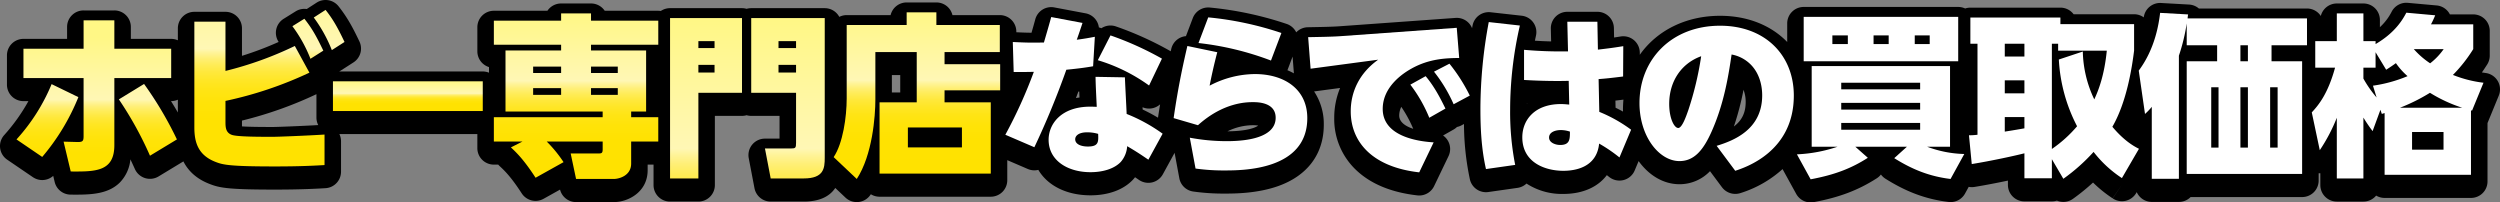 <svg xmlns="http://www.w3.org/2000/svg" xmlns:xlink="http://www.w3.org/1999/xlink" width="1136.281" height="91.999" viewBox="0 0 1136.281 91.999">
  <rect x="0" y="0" width="1136.281" height="91.999" fill="#808080" stroke="none"/>
  <defs>
    <linearGradient id="linear-gradient" x1="0.5" y1="1" x2="0.5" gradientUnits="objectBoundingBox">
      <stop offset="0" stop-color="#ffe200"/>
      <stop offset="0.237" stop-color="#ffe201"/>
      <stop offset="0.322" stop-color="#ffe308"/>
      <stop offset="0.383" stop-color="#ffe414"/>
      <stop offset="0.432" stop-color="#ffe625"/>
      <stop offset="0.474" stop-color="#ffe83b"/>
      <stop offset="0.511" stop-color="#ffec56"/>
      <stop offset="0.545" stop-color="#ffef76"/>
      <stop offset="0.575" stop-color="#fff49b"/>
      <stop offset="0.593" stop-color="#fff7b5"/>
      <stop offset="1" stop-color="#fff785"/>
    </linearGradient>
  </defs>
  <g id="グループ_27590" data-name="グループ 27590" transform="translate(-577.92 4403.683)">
    <path id="パス_45122" data-name="パス 45122" d="M1713.207-4366.807a7.5,7.5,0,0,0-5.457-3.688c-.625-.089-1.216-.177-1.775-.269.764-1.1,1.546-2.273,2.385-3.583a7.477,7.477,0,0,0,1.181-4.032v-11.274a7.491,7.491,0,0,0-7.5-7.485H1691.43c-.082-.164-.172-.325-.267-.482a7.5,7.5,0,0,0-5.747-3.588l-13.113-1.183a7.5,7.5,0,0,0-7.308,3.961,24.879,24.879,0,0,1-5.379,7.1v-3.286a7.492,7.492,0,0,0-7.5-7.485H1640.03a7.5,7.5,0,0,0-7.273,5.686,7.491,7.491,0,0,0-6.279-3.4h-49.139a7.511,7.511,0,0,0-4.476-1.8l-12.717-.709a7.489,7.489,0,0,0-7.86,6.544,7.468,7.468,0,0,0-4.4-1.431H1520.4a7.492,7.492,0,0,0-6-3h-40.92a7.507,7.507,0,0,0-2.37.388,7.458,7.458,0,0,0-3.157-.7h-70.226a7.492,7.492,0,0,0-7.5,7.485v8.443c-7.271-7.5-17.882-11.907-30.486-11.907-15.715,0-28.775,6.775-36.518,17.725l.005-.893a7.486,7.486,0,0,0-2.627-5.734,7.516,7.516,0,0,0-6.084-1.7c-1.1.18-2.062.331-2.98.469l-.08-4.337a7.493,7.493,0,0,0-7.5-7.346h-13.667a7.5,7.5,0,0,0-5.365,2.255,7.481,7.481,0,0,0-2.133,5.406l.136,5.8c-2.866-.067-5.322-.195-7.39-.333.191-.876.362-1.631.5-2.261a7.475,7.475,0,0,0-1.208-5.988,7.5,7.5,0,0,0-5.275-3.1l-14.14-1.577a7.5,7.5,0,0,0-8.208,6.076c-.063.344-.136.734-.215,1.166a7.5,7.5,0,0,0-7.5-4.667l-52.657,3.788c-3.123.244-8.648.343-12.3.41l-2.2.042a7.5,7.5,0,0,0-5.264,2.319,7.49,7.49,0,0,0-4.412-3.842,155.9,155.9,0,0,0-34.787-7.424,7.5,7.5,0,0,0-7.815,4.794l-3.109,8.2a7.5,7.5,0,0,0-6.666,5.782l-.051.221c-.066.288-.135.59-.2.89-.094-.06-.184-.124-.282-.18a150.151,150.151,0,0,0-24.575-11.111,7.511,7.511,0,0,0-6.662.806,7.458,7.458,0,0,0-1.139-.384,7.466,7.466,0,0,0-1.009-2.9,7.493,7.493,0,0,0-5.039-3.5l-14.22-2.681a7.5,7.5,0,0,0-8.622,5.365l-.242.88c-.33,1.2-.647,2.358-1.486,5.257-2.077-.008-3.727-.067-6.9-.214v-.306a7.493,7.493,0,0,0-7.5-7.485h-21.535a7.5,7.5,0,0,0-7.3-5.756H990.009a7.5,7.5,0,0,0-7.3,5.756H962.755a7.459,7.459,0,0,0-3.367.8,7.5,7.5,0,0,0-6.615-3.958H919.358a7.5,7.5,0,0,0-2.093.3,7.5,7.5,0,0,0-2.093-.3h-32.7a7.476,7.476,0,0,0-4.2,1.281,7.461,7.461,0,0,0-1.156-.1H852.771a7.5,7.5,0,0,0-6.227-3.312H832.957a7.5,7.5,0,0,0-6.227,3.312H802.386a7.492,7.492,0,0,0-7.5,7.485v10.958a7.491,7.491,0,0,0,5.292,7.156v2.552a7.492,7.492,0,0,0-2.837-.558H732.065a7.417,7.417,0,0,0,.741-.412l5.766-3.707a7.477,7.477,0,0,0,2.716-9.5c-3.094-6.509-5.523-10.988-9.5-16.016a7.509,7.509,0,0,0-9.961-1.647l-4.487,2.9a7.5,7.5,0,0,0-5.043,1.056l-5.45,3.391a7.478,7.478,0,0,0-3.393,4.911,7.477,7.477,0,0,0,1.12,5.6,149.777,149.777,0,0,1-16.674,6.317v-12.521a7.492,7.492,0,0,0-7.5-7.485H666.26a7.493,7.493,0,0,0-7.5,7.485v5.458a7.477,7.477,0,0,0-3.034-.644H637.394v-5.444a7.493,7.493,0,0,0-7.5-7.485H615.912a7.493,7.493,0,0,0-7.5,7.485v5.444H588.58a7.493,7.493,0,0,0-7.5,7.485v13.324a7.493,7.493,0,0,0,7.5,7.485h2.256a83.619,83.619,0,0,1-11.05,15.484,7.476,7.476,0,0,0-1.807,5.878,7.485,7.485,0,0,0,3.213,5.245l11.692,7.962a7.51,7.51,0,0,0,9.224-.6l.663,2.775a7.5,7.5,0,0,0,7.243,5.749c.83.006,1.662.012,2.494.012,7.4,0,14.777-.461,19.855-5.493a17.4,17.4,0,0,0,4.828-10.554c.781,1.646,1.462,3.141,2.069,4.473a7.494,7.494,0,0,0,4.615,4.055,7.515,7.515,0,0,0,6.1-.751l11.3-6.843c2.011,3.973,5.623,7.89,12.128,10.333,4.433,1.727,8.563,2.482,29.505,2.482,12.006,0,18.859-.4,22.955-.643a7.492,7.492,0,0,0,7.059-7.472v-13.876a7.457,7.457,0,0,0-.748-3.237h62.706v6.39a7.492,7.492,0,0,0,7.5,7.485h1.99a7.324,7.324,0,0,0,.684.714c2.365,2.164,5.282,5.08,9.986,12.343a7.509,7.509,0,0,0,9.958,2.47l7.47-4.168a7.5,7.5,0,0,0,7.276,5.671h17.221c6.361,0,15.32-4.5,15.32-14.5v-2.528h2.677v9.309a7.492,7.492,0,0,0,7.5,7.485h12.876a7.493,7.493,0,0,0,7.5-7.485v-31.462h12.328a7.514,7.514,0,0,0,2.093-.3,7.519,7.519,0,0,0,2.093.3h12.881v10.337H925.6a7.509,7.509,0,0,0-5.78,2.713,7.477,7.477,0,0,0-1.588,6.174l2.608,13.64a7.5,7.5,0,0,0,7.367,6.083h15.009c6.831,0,11.615-2.082,14.347-6.182l4.617,4.366a7.509,7.509,0,0,0,5.158,2.051,7.7,7.7,0,0,0,.878-.051,7.508,7.508,0,0,0,5.4-3.346l.111-.171a7.48,7.48,0,0,0,3.956,1.125h50.556a7.492,7.492,0,0,0,7.5-7.485v-9.129l9.34,4.018a7.5,7.5,0,0,0,4.773.393c4.211,7.128,12.816,11.572,23.711,11.572,8.1,0,14.912-2.481,19.249-7.051q.539-.58,1-1.172c.564.379,1.162.787,1.81,1.23a7.513,7.513,0,0,0,5.988,1.113,7.5,7.5,0,0,0,4.841-3.691l5.338-9.745,2.144,11.54a7.49,7.49,0,0,0,6.343,6.049,98.528,98.528,0,0,0,14.144.939c4.434,0,14.82,0,24.432-3.408,13.379-4.745,20.749-14.649,20.749-27.888a26.637,26.637,0,0,0-4.409-15.13l11.815-1.576a35.471,35.471,0,0,0-2.661,13.631,31.882,31.882,0,0,0,9.756,23.48c6.633,6.414,16.061,10.354,28.022,11.709a7.64,7.64,0,0,0,.849.048,7.5,7.5,0,0,0,6.758-4.248l6.557-13.639a7.468,7.468,0,0,0-.294-7.027,7.491,7.491,0,0,0-2.181-2.353l4.8-2.729a7.552,7.552,0,0,0,1.526-1.145,7.5,7.5,0,0,0,2.025-.736l1.157-.621a122.568,122.568,0,0,0,2.685,25.178,7.5,7.5,0,0,0,8.373,5.747l13.27-1.892a7.5,7.5,0,0,0,4.083-1.962,29.486,29.486,0,0,0,16.739,4.718c8.773,0,15.693-3.114,19.774-8.547q.511.4,1.018.807a7.515,7.515,0,0,0,6.553,1.444,7.494,7.494,0,0,0,5.088-4.369l1.79-4.265c4.678,6.471,11.265,10.515,18.559,10.515a19.105,19.105,0,0,0,13.886-5.927l5.452,7.323a7.542,7.542,0,0,0,6.052,3,7.624,7.624,0,0,0,2.4-.387,51.363,51.363,0,0,0,19.071-10.888l6.2,11.27a7.5,7.5,0,0,0,6.573,3.885,7.507,7.507,0,0,0,1.381-.128c11.626-2.17,20.2-5.411,28.662-10.835a7.473,7.473,0,0,0,1.892-1.735,7.486,7.486,0,0,0,2.065,1.926c9.659,6.074,18.509,9.33,28.692,10.56a7.492,7.492,0,0,0,7.476-3.832l1.668-3.034a7.488,7.488,0,0,0,2.6.041c4.939-.807,10.418-1.867,15.223-2.884v1.962a7.491,7.491,0,0,0,7.5,7.485h12.481a7.5,7.5,0,0,0,2.291-.355,7.541,7.541,0,0,0,1.374.431,7.5,7.5,0,0,0,1.549.161,7.507,7.507,0,0,0,4.4-1.42,94.839,94.839,0,0,0,9.087-7.382,58.325,58.325,0,0,0,8.886,7.168l4.252-6.167-4.2,6.2a7.508,7.508,0,0,0,5.878,1.1,7.5,7.5,0,0,0,4.814-3.541l.235-.406a7.5,7.5,0,0,0,6.853,4.451h12.323a7.481,7.481,0,0,0,5.318-2.208h50.69a7.493,7.493,0,0,0,7.5-7.485v-3.334a7.556,7.556,0,0,0,.764.015v5.371a7.493,7.493,0,0,0,7.5,7.485h12.086a7.493,7.493,0,0,0,5.783-2.72,7.468,7.468,0,0,0,3.855,1.063h39.26a7.493,7.493,0,0,0,7.5-7.485v-26.54l5.127-12.486A7.471,7.471,0,0,0,1713.207-4366.807ZM687.9-4348.876a177.838,177.838,0,0,0,33.845-12.005h0v10.651a7.435,7.435,0,0,0,.821,3.394c-8.517.489-18.928.869-20.445.869-3.091,0-10.228,0-14.224-.265Zm-29.14-9.495v5.818c-1-1.734-2.028-3.442-3.119-5.174h.085A7.461,7.461,0,0,0,658.76-4358.371Zm556.062,3.254a57.009,57.009,0,0,1,5.435,9.988c-3.443-1.132-6.375-3-6.375-6.05A9,9,0,0,1,1214.822-4355.117Zm-146.776-6.935c.137-.016.272-.031.406-.048.03.882.067,1.768.11,2.728-.553.074-1.089.16-1.612.256Q1067.523-4360.633,1068.046-4362.052Zm79.409,15.283a13.393,13.393,0,0,1,2.335.171c-1.074.786-4.511,2.522-13.953,2.6A26.233,26.233,0,0,1,1147.455-4346.769Zm17.967-31.2.587,7.625a30.4,30.4,0,0,0-2.934-1.421Zm-61.177,27.782a77,77,0,0,0-6.974-3.719c-.016-.337-.034-.685-.051-1.038a7.506,7.506,0,0,0,4.879.364,7.492,7.492,0,0,0,3.1-1.684C1104.88-4354.339,1104.561-4352.308,1104.245-4350.191ZM983.289-4361.66v-7.893h3.8v7.893Zm388.065,4.333c0,4.771-1.639,8.331-5.364,11.137a127.243,127.243,0,0,0,4.378-16.683A15.322,15.322,0,0,1,1371.354-4357.328Zm-99.443.553.235.013c-.081.053-.162.107-.241.161Zm43.689,3.808c-1.052-.581-2.173-1.168-3.38-1.754l-.069-3.236c1.022-.119,2.221-.263,3.646-.44q-.211,2.228-.214,4.538C1315.583-4353.56,1315.594-4353.265,1315.6-4352.967Z" transform="translate(0 0)"/>
    <g id="グループ_27590-2" data-name="グループ 27590" transform="translate(585.42 -4399.182)">
      <g id="グループ_27592" data-name="グループ 27592">
        <path id="パス_45123" data-name="パス 45123" d="M585.42-4340.315a86.221,86.221,0,0,0,15.957-25.133l12.165,5.91a98.791,98.791,0,0,1-16.431,27.182Zm70.306-41.206v13.315H629.894v30.491c0,12.055-8.531,12.055-19.828,11.976l-3.238-13.552c.947,0,5.924.158,6.477.158,2.212,0,2.607-.473,2.607-2.679v-26.394H588.58v-13.315h27.332v-12.921h13.982v12.921Zm-9.638,48.612a161.259,161.259,0,0,0-14.14-25.605l11.454-7.013a165.088,165.088,0,0,1,14.93,25.212Z" transform="translate(-585.42 4399.183)" stroke="rgba(0,0,0,0)" stroke-width="1" fill="url(#linear-gradient)"/>
        <path id="パス_45124" data-name="パス 45124" d="M680.4-4371.445a159.562,159.562,0,0,0,31.52-11.347l6.635,12.134a174.382,174.382,0,0,1-38.155,12.844v9.376c0,2.364,0,5.043,2.923,6.066,2.529.868,12.482.868,18.8.868,1.9,0,14.535-.474,23.3-1.025v13.869c-4.03.236-10.744.629-22.514.629-20.065,0-23.54-.709-26.779-1.969-7.979-2.994-9.875-8.668-9.875-15.76v-48.064H680.4Zm35.864-23.718c3.554,4.492,5.451,7.958,8.611,14.5l-5.846,3.7a62.636,62.636,0,0,0-8.216-14.814Zm9.637-4.019c3.555,4.492,5.688,8.432,8.611,14.577l-5.767,3.7a64.221,64.221,0,0,0-8.216-14.813Z" transform="translate(-585.42 4399.182)" stroke="rgba(0,0,0,0)" stroke-width="1" fill="url(#linear-gradient)"/>
        <path id="パス_45125" data-name="パス 45125" d="M797.341-4366.636v13.508H729.248v-13.508Z" transform="translate(-585.42 4399.09)" stroke="rgba(0,0,0,0)" stroke-width="1" fill="url(#linear-gradient)"/>
        <path id="パス_45126" data-name="パス 45126" d="M821.345-4322.894c-5.056-7.8-8.374-11.191-11.218-13.791l5.293-2.68H802.386V-4350.4h49.45v-2.6H807.678v-27.739h25.279v-2.6H802.386v-10.954h30.571v-3.31h13.587v3.31h30.571v10.954H846.544v2.6h25.041V-4353h-6.794v2.6h12.324v11.033H864.791v10.009c0,5.752-5.846,7.013-7.82,7.013H839.75l-2.449-11.584H849.94c1.422,0,1.9-.159,1.9-1.892v-3.546H826.4a58.1,58.1,0,0,1,7.662,9.378Zm11.612-50.515H820.238v2.916h12.719Zm0,9.772H820.238v3.073h12.719Zm25.752-9.772H846.544v2.916h12.165Zm0,9.772H846.544v3.073h12.165Z" transform="translate(-585.42 4399.182)" stroke="rgba(0,0,0,0)" stroke-width="1" fill="url(#linear-gradient)"/>
        <path id="パス_45127" data-name="パス 45127" d="M882.468-4395.47h32.7v33.963H895.344v38.928H882.468Zm20.222,13.632v-3.152h-7.346v3.152Zm-7.346,7.644v3.467h7.346v-3.467Zm24.014-21.276h33.415v63.514c0,4.727-.4,9.377-9.558,9.377H928.206l-2.607-13.633h12.007c1.817,0,2.133-.236,2.133-2.521v-22.773H919.358Zm12.4,13.632h7.978v-3.152h-7.978Zm0,11.111h7.978v-3.467h-7.978Z" transform="translate(-585.42 4399.183)" stroke="rgba(0,0,0,0)" stroke-width="1" fill="url(#linear-gradient)"/>
        <path id="パス_45128" data-name="パス 45128" d="M1007.229-4374.513h25.279v11.9h-25.279v5.437h21.013v32.391H977.686v-32.391h16.9v-22.854h-18.8v21.594c0,7.643-1.343,25.218-8.452,36.093l-10.506-9.93c4.187-6.225,5.924-18.2,5.924-26.716v-33.334h27.254v-5.753h13.508v5.753h28.833v12.294h-25.121Zm7.9,28.765H990.562v9.063h24.567Z" transform="translate(-585.42 4399.182)" stroke="rgba(0,0,0,0)" stroke-width="1" fill="url(#linear-gradient)"/>
      </g>
      <path id="パス_45129" data-name="パス 45129" d="M1069.933-4393.264c-.4,1.261-2.212,6.618-2.608,7.642,3.555-.472,5.293-.787,8.216-1.339l-.79,13.4c-2.765.472-5.767.944-12.165,1.575a374.529,374.529,0,0,1-14.535,35.221l-13.193-5.673a215.95,215.95,0,0,0,12.955-28.6c-2.922.078-3.633.078-9.163.078l-.4-13.631c6.715.315,7.505.315,14.141.236,2.449-8.352,2.685-9.3,3.317-11.583Zm29.938,62.167c-3.792-2.6-6-4.018-9.637-6.145a11.98,11.98,0,0,1-2.922,7.171c-2.845,2.994-7.9,4.647-13.746,4.647-10.348,0-19.038-5.278-19.038-14.734,0-7.092,5.609-15.05,18.959-15.05,1.343,0,2.212.079,2.923.079-.316-6.776-.474-9.455-.554-13.631l13.351.236c.079,2.679.711,14.262.79,16.625a75.368,75.368,0,0,1,16.352,8.982Zm-27.806-12.449c-4.108,0-5.451,1.734-5.451,3.152,0,2.285,2.687,3.309,5.767,3.309,4.9,0,4.819-2.126,4.661-5.752A17.57,17.57,0,0,0,1072.065-4343.546Zm10.585-44.045a143.021,143.021,0,0,1,23.383,10.559l-5.845,12.212a78.07,78.07,0,0,0-23.3-11.5Z" transform="translate(-585.42 4399.183)" fill="#fff"/>
      <path id="パス_45130" data-name="パス 45130" d="M1131.182-4379.948c-1.659,6.3-2.844,11.9-3.476,15.207a44.7,44.7,0,0,1,20.539-5.279c13.429,0,23.857,6.855,23.857,20.013,0,23.795-29.466,23.795-37.681,23.795a91.031,91.031,0,0,1-13.113-.866L1118.7-4341.1a90.814,90.814,0,0,0,16.511,1.576c4.818,0,22.513-.158,22.513-10.637,0-7.013-8.136-7.092-10.269-7.092-2.923,0-13.509.079-25.042,10.48l-11.059-3.23c2.212-15.364,4.661-25.922,6.241-32.777Zm24.409,3.782a133.971,133.971,0,0,0-32.941-7.958l4.424-11.661a148.066,148.066,0,0,1,33.257,7.092Z" transform="translate(-585.42 4399.182)" fill="#fff"/>
      <path id="パス_45131" data-name="パス 45131" d="M1240.033-4391.044l1.106,13.708c-6,.078-13.587.315-21.645,4.806-3.4,1.89-13.112,7.956-13.112,18.354,0,12.29,15.482,14.731,23.145,15.2l-6.556,13.629c-21.566-2.441-31.124-14.023-31.124-27.73,0-8.822,3.87-17.331,12.48-23.475l-30.728,4.1-1.106-14.337c3.791-.078,10.9-.158,14.93-.472Zm-14.139,21.979c4.107,4.885,6.872,10.4,9,14.731l-7.346,4.176a65,65,0,0,0-8.611-15.047Zm10.822-5.671a77.063,77.063,0,0,1,9.242,14.5l-7.347,3.939a67.22,67.22,0,0,0-8.926-14.811Z" transform="translate(-585.42 4399.182)" fill="#fff"/>
      <path id="パス_45132" data-name="パス 45132" d="M1268.721-4392.077a171.07,171.07,0,0,0-4.424,38.289,124.345,124.345,0,0,0,2.291,25.053l-13.271,1.891c-2.053-8.981-2.528-18.2-2.528-27.417a215.264,215.264,0,0,1,3.792-39.392Zm21.565-1.733h13.667l.236,12.685c4.741-.552,7.189-.867,11.534-1.576l-.079,13.787c-6.32.788-8.057.946-11.138,1.182l.315,14.89a65.808,65.808,0,0,1,14.456,8.114l-5.292,12.607a68.039,68.039,0,0,0-9.243-6.3c-1.1,11.03-11.217,12.369-16.272,12.369-8.295,0-18.643-3.781-18.643-15.206,0-7.957,5.688-15.126,17.537-15.126,1.5,0,2.844.158,3.791.237l-.236-10.794c-4.9.158-12.4.079-20.3-.394v-13.708a187.915,187.915,0,0,0,19.986.709Zm-2.922,49.241c-2.686,0-5.372,1.023-5.372,3.387s2.923,3.388,5.056,3.388c4.424,0,4.424-2.679,4.424-6.067A13.388,13.388,0,0,0,1287.364-4344.569Z" transform="translate(-585.42 4399.182)" fill="#fff"/>
      <path id="パス_45133" data-name="パス 45133" d="M1358.156-4337.4c7.742-2.364,20.7-7.4,20.7-22.924,0-4.727-1.343-10.164-5.293-14.1a16.472,16.472,0,0,0-8.611-4.491c-1.422,9.689-3.475,22.61-9.242,35.371-3.634,8.036-7.742,13.078-14.456,13.078-9.164,0-18.169-11.108-18.169-26.391,0-19.694,14.456-35.135,36.653-35.135,20.223,0,33.494,13.157,33.494,31.749,0,25.444-21.881,32.614-26.621,34.189Zm-21.565-19.065c0,6.618,2.291,10.951,4.107,10.951s3.713-5.672,4.582-8.114a145.491,145.491,0,0,0,5.846-24.5C1342.121-4374.9,1336.591-4366.705,1336.591-4356.464Z" transform="translate(-585.42 4399.182)" fill="#fff"/>
      <path id="パス_45134" data-name="パス 45134" d="M1464.473-4322.342c-9.8-1.182-17.7-4.492-25.595-9.457l5.767-5.2h-23.461l5.687,5.043c-7.505,4.807-15.01,7.722-25.989,9.771l-6.241-11.347a66.554,66.554,0,0,0,18.485-3.467h-11.771v-36.644h62.88V-4337h-10.427a50.954,50.954,0,0,0,16.905,3.309Zm3.475-73.68v20.174h-70.226v-20.174Zm-57.192,8.432v3.94h7.03v-3.94Zm4.028,24.508h35.864v-2.995h-35.864Zm0,9.219h35.864v-3.073h-35.864Zm0,6.068v3.072h35.864v-3.072Zm14.694-39.8v3.94h6.872v-3.94Zm18.721,0v3.94h6.794v-3.94Z" transform="translate(-585.42 4399.182)" fill="#fff"/>
      <path id="パス_45135" data-name="パス 45135" d="M1542.358-4322.737a52.921,52.921,0,0,1-12.876-11.9,84.471,84.471,0,0,1-13.745,12.214l-5.214-8.9v8.667h-12.481v-11.348c-4.66,1.183-14.771,3.39-23.935,4.887l-1.264-13.082a30.343,30.343,0,0,0,3.871-.236v-41.37h-3.239v-11.9h40.92v2.995h33.493v12.056c-1.027,8.273-3.476,23.561-9.874,34.594,5.214,6.225,9.558,8.747,12.086,10.007Zm-53.242-61.07v5.832h8.926v-5.832Zm0,16.627v5.909h8.926v-5.909Zm8.926,16.706h-8.926v6.619c1.343-.235,3.634-.55,8.926-1.5Zm26.543-29.787a52.719,52.719,0,0,0,5.214,21.75c1.9-4.1,4.581-10.875,5.687-22.144h-22.119v-3.152h-2.844v47.832a57.864,57.864,0,0,0,11.455-10.322,74.024,74.024,0,0,1-8.294-30.338Z" transform="translate(-585.42 4399.182)" fill="#fff"/>
      <path id="パス_45136" data-name="パス 45136" d="M1626.478-4395.317v12.215h-16.116v7.251h13.9v51.223h-52.453v-51.223h13.824v-7.251h-13.824v-9.929a86.251,86.251,0,0,1-3.555,14.658v55.952h-12.323v-32.7a26.465,26.465,0,0,1-3.081,3.231l-2.844-19.7c7.346-9.851,9.085-20.962,9.717-26.242l12.717.709c-.157.867-.157,1.182-.236,1.813Zm-40.209,31.286h-3.318v27.425h3.318Zm13.35-19.071h-3.4v7.251h3.4Zm0,19.071h-3.4v27.425h3.4Zm13.508,0h-3.4v27.425h3.4Z" transform="translate(-585.42 4399.182)" fill="#fff"/>
      <path id="パス_45137" data-name="パス 45137" d="M1702.041-4392.638v11.269a65.825,65.825,0,0,1-9.242,11.742,54.66,54.66,0,0,0,13.9,3.547l-5.213,12.688-.474-.158v29.316h-39.26v-28.055c-.316.079-.554.158-1.265.394l-.632-1.891-3.554,9.694a67.41,67.41,0,0,1-4.187-6.147v27.662H1640.03v-27.583a77.194,77.194,0,0,1-7.742,14.737l-3.634-17.18c3.16-3.389,7.347-8.511,10.586-20.332h-9.006v-12.058h9.8V-4397.6h12.086v12.609h5.53v1.34c9.084-5.28,12.481-11.427,13.982-14.264l13.113,1.182a40.937,40.937,0,0,1-1.9,4.1Zm-45.58,27.9a63.727,63.727,0,0,0,15.72-4.334,32.45,32.45,0,0,1-5.293-5.911c-1.422,1.026-2.212,1.577-4.423,3l-4.819-7.959v7.014h-5.53v4.964a52.038,52.038,0,0,0,6,8.589Zm40.524,10.008a66.032,66.032,0,0,1-14.614-6.777,83.331,83.331,0,0,1-13.587,6.777Zm-8.453,11.034h-14.3v8.038h14.3Zm-13.508-37.67a37.344,37.344,0,0,0,7.426,6.461,30.078,30.078,0,0,0,6.161-6.461Z" transform="translate(-585.42 4399.182)" fill="#fff"/>
    </g>
  </g>
</svg>

